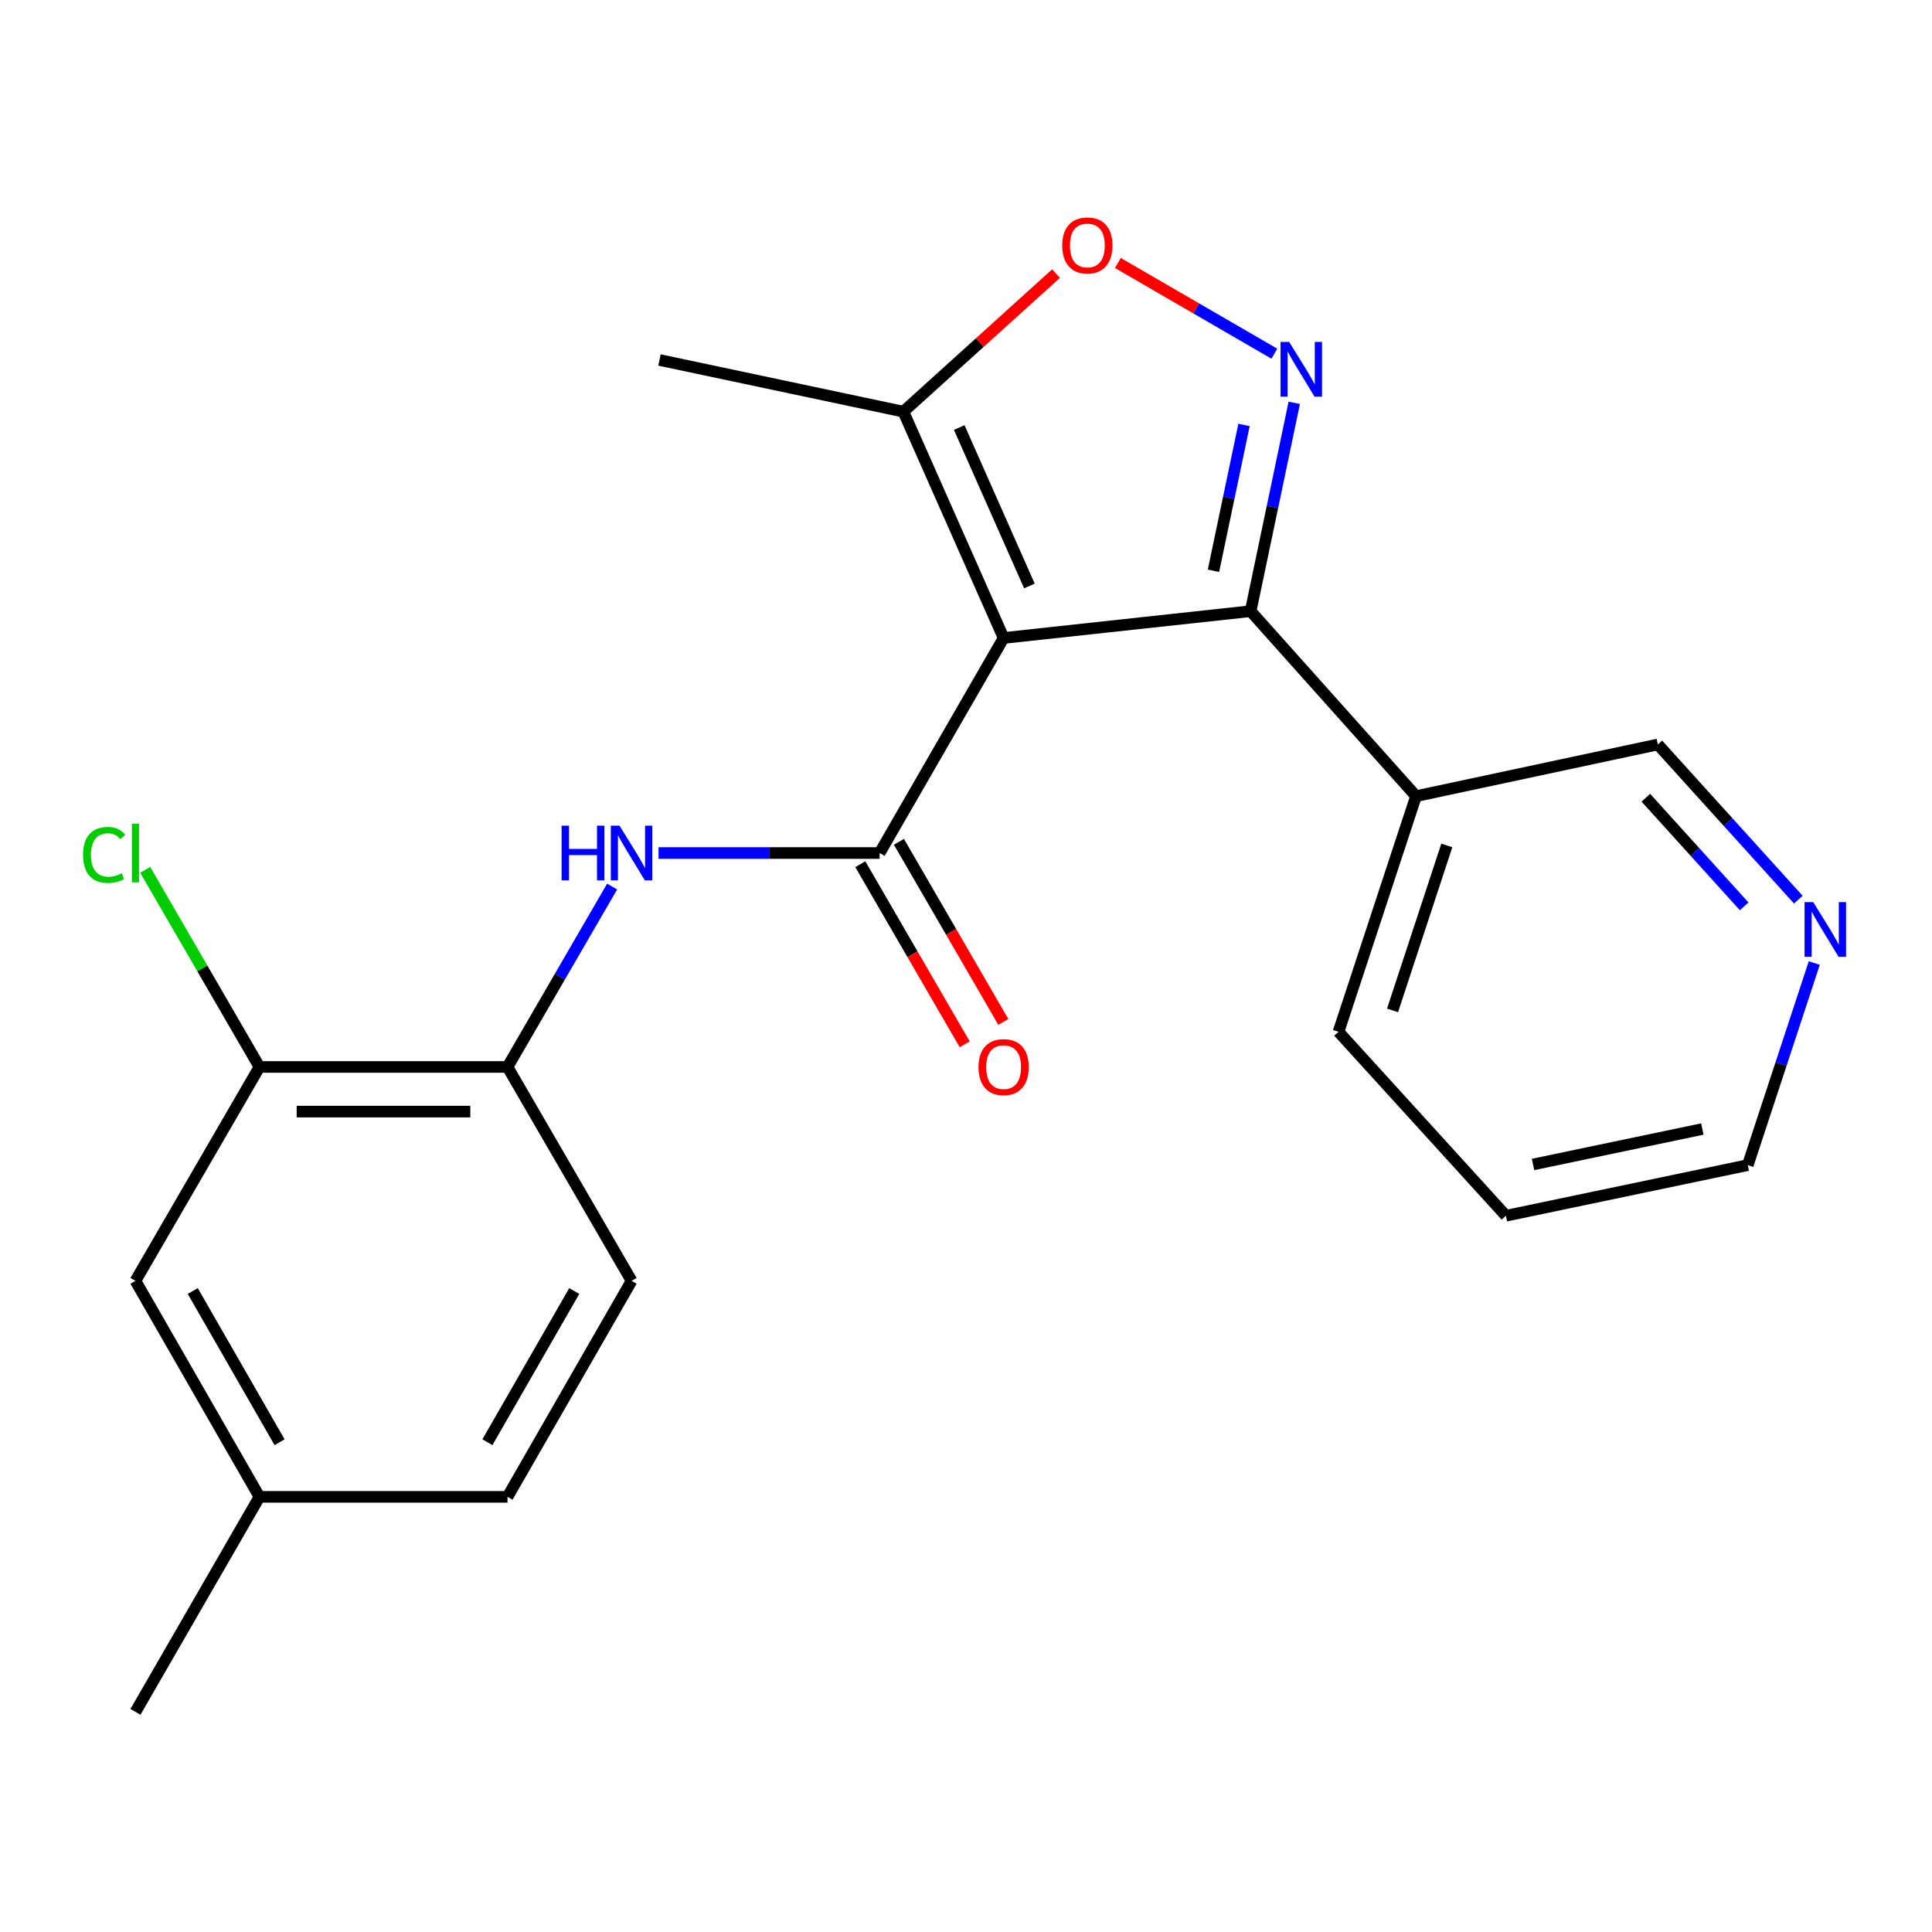 <?xml version='1.0' encoding='iso-8859-1'?>
<svg version='1.1' baseProfile='full'
              xmlns='http://www.w3.org/2000/svg'
                      xmlns:rdkit='http://www.rdkit.org/xml'
                      xmlns:xlink='http://www.w3.org/1999/xlink'
                  xml:space='preserve'
width='1000px' height='1000px' viewBox='0 0 1000 1000'>
<!-- END OF HEADER -->
<rect style='opacity:1.0;fill:#FFFFFF;stroke:none' width='1000' height='1000' x='0' y='0'> </rect>
<path class='bond-0' d='M 519.472,330.218 L 455.292,441.52' style='fill:none;fill-rule:evenodd;stroke:#000000;stroke-width:6px;stroke-linecap:butt;stroke-linejoin:miter;stroke-opacity:1' />
<path class='bond-2' d='M 519.472,330.218 L 647.32,316.343' style='fill:none;fill-rule:evenodd;stroke:#000000;stroke-width:6px;stroke-linecap:butt;stroke-linejoin:miter;stroke-opacity:1' />
<path class='bond-5' d='M 519.472,330.218 L 467.589,213.077' style='fill:none;fill-rule:evenodd;stroke:#000000;stroke-width:6px;stroke-linecap:butt;stroke-linejoin:miter;stroke-opacity:1' />
<path class='bond-5' d='M 532.815,303.29 L 496.497,221.291' style='fill:none;fill-rule:evenodd;stroke:#000000;stroke-width:6px;stroke-linecap:butt;stroke-linejoin:miter;stroke-opacity:1' />
<path class='bond-4' d='M 455.292,441.52 L 398.074,441.52' style='fill:none;fill-rule:evenodd;stroke:#000000;stroke-width:6px;stroke-linecap:butt;stroke-linejoin:miter;stroke-opacity:1' />
<path class='bond-4' d='M 398.074,441.52 L 340.856,441.52' style='fill:none;fill-rule:evenodd;stroke:#0000FF;stroke-width:6px;stroke-linecap:butt;stroke-linejoin:miter;stroke-opacity:1' />
<path class='bond-9' d='M 445.297,447.313 L 472.31,493.921' style='fill:none;fill-rule:evenodd;stroke:#000000;stroke-width:6px;stroke-linecap:butt;stroke-linejoin:miter;stroke-opacity:1' />
<path class='bond-9' d='M 472.31,493.921 L 499.323,540.53' style='fill:none;fill-rule:evenodd;stroke:#FF0000;stroke-width:6px;stroke-linecap:butt;stroke-linejoin:miter;stroke-opacity:1' />
<path class='bond-9' d='M 465.287,435.727 L 492.3,482.335' style='fill:none;fill-rule:evenodd;stroke:#000000;stroke-width:6px;stroke-linecap:butt;stroke-linejoin:miter;stroke-opacity:1' />
<path class='bond-9' d='M 492.3,482.335 L 519.313,528.944' style='fill:none;fill-rule:evenodd;stroke:#FF0000;stroke-width:6px;stroke-linecap:butt;stroke-linejoin:miter;stroke-opacity:1' />
<path class='bond-1' d='M 669.908,208.51 L 658.614,262.426' style='fill:none;fill-rule:evenodd;stroke:#0000FF;stroke-width:6px;stroke-linecap:butt;stroke-linejoin:miter;stroke-opacity:1' />
<path class='bond-1' d='M 658.614,262.426 L 647.32,316.343' style='fill:none;fill-rule:evenodd;stroke:#000000;stroke-width:6px;stroke-linecap:butt;stroke-linejoin:miter;stroke-opacity:1' />
<path class='bond-1' d='M 643.905,219.948 L 636,257.689' style='fill:none;fill-rule:evenodd;stroke:#0000FF;stroke-width:6px;stroke-linecap:butt;stroke-linejoin:miter;stroke-opacity:1' />
<path class='bond-1' d='M 636,257.689 L 628.094,295.431' style='fill:none;fill-rule:evenodd;stroke:#000000;stroke-width:6px;stroke-linecap:butt;stroke-linejoin:miter;stroke-opacity:1' />
<path class='bond-22' d='M 659.604,183.072 L 619.104,159.594' style='fill:none;fill-rule:evenodd;stroke:#0000FF;stroke-width:6px;stroke-linecap:butt;stroke-linejoin:miter;stroke-opacity:1' />
<path class='bond-22' d='M 619.104,159.594 L 578.604,136.117' style='fill:none;fill-rule:evenodd;stroke:#FF0000;stroke-width:6px;stroke-linecap:butt;stroke-linejoin:miter;stroke-opacity:1' />
<path class='bond-7' d='M 647.32,316.343 L 732.936,412.087' style='fill:none;fill-rule:evenodd;stroke:#000000;stroke-width:6px;stroke-linecap:butt;stroke-linejoin:miter;stroke-opacity:1' />
<path class='bond-3' d='M 546.597,141.62 L 507.093,177.348' style='fill:none;fill-rule:evenodd;stroke:#FF0000;stroke-width:6px;stroke-linecap:butt;stroke-linejoin:miter;stroke-opacity:1' />
<path class='bond-3' d='M 507.093,177.348 L 467.589,213.077' style='fill:none;fill-rule:evenodd;stroke:#000000;stroke-width:6px;stroke-linecap:butt;stroke-linejoin:miter;stroke-opacity:1' />
<path class='bond-6' d='M 316.838,458.88 L 289.763,505.568' style='fill:none;fill-rule:evenodd;stroke:#0000FF;stroke-width:6px;stroke-linecap:butt;stroke-linejoin:miter;stroke-opacity:1' />
<path class='bond-6' d='M 289.763,505.568 L 262.687,552.256' style='fill:none;fill-rule:evenodd;stroke:#000000;stroke-width:6px;stroke-linecap:butt;stroke-linejoin:miter;stroke-opacity:1' />
<path class='bond-17' d='M 467.589,213.077 L 341.347,186.326' style='fill:none;fill-rule:evenodd;stroke:#000000;stroke-width:6px;stroke-linecap:butt;stroke-linejoin:miter;stroke-opacity:1' />
<path class='bond-8' d='M 262.687,552.256 L 134.301,552.256' style='fill:none;fill-rule:evenodd;stroke:#000000;stroke-width:6px;stroke-linecap:butt;stroke-linejoin:miter;stroke-opacity:1' />
<path class='bond-8' d='M 243.429,575.361 L 153.559,575.361' style='fill:none;fill-rule:evenodd;stroke:#000000;stroke-width:6px;stroke-linecap:butt;stroke-linejoin:miter;stroke-opacity:1' />
<path class='bond-12' d='M 262.687,552.256 L 326.906,662.967' style='fill:none;fill-rule:evenodd;stroke:#000000;stroke-width:6px;stroke-linecap:butt;stroke-linejoin:miter;stroke-opacity:1' />
<path class='bond-16' d='M 732.936,412.087 L 858.1,385.336' style='fill:none;fill-rule:evenodd;stroke:#000000;stroke-width:6px;stroke-linecap:butt;stroke-linejoin:miter;stroke-opacity:1' />
<path class='bond-18' d='M 732.936,412.087 L 692.811,534.055' style='fill:none;fill-rule:evenodd;stroke:#000000;stroke-width:6px;stroke-linecap:butt;stroke-linejoin:miter;stroke-opacity:1' />
<path class='bond-18' d='M 748.865,437.602 L 720.777,522.98' style='fill:none;fill-rule:evenodd;stroke:#000000;stroke-width:6px;stroke-linecap:butt;stroke-linejoin:miter;stroke-opacity:1' />
<path class='bond-10' d='M 134.301,552.256 L 70.108,662.967' style='fill:none;fill-rule:evenodd;stroke:#000000;stroke-width:6px;stroke-linecap:butt;stroke-linejoin:miter;stroke-opacity:1' />
<path class='bond-13' d='M 134.301,552.256 L 104.724,501.235' style='fill:none;fill-rule:evenodd;stroke:#000000;stroke-width:6px;stroke-linecap:butt;stroke-linejoin:miter;stroke-opacity:1' />
<path class='bond-13' d='M 104.724,501.235 L 75.148,450.214' style='fill:none;fill-rule:evenodd;stroke:#00CC00;stroke-width:6px;stroke-linecap:butt;stroke-linejoin:miter;stroke-opacity:1' />
<path class='bond-24' d='M 70.108,662.967 L 134.301,774.769' style='fill:none;fill-rule:evenodd;stroke:#000000;stroke-width:6px;stroke-linecap:butt;stroke-linejoin:miter;stroke-opacity:1' />
<path class='bond-24' d='M 99.774,668.233 L 144.709,746.495' style='fill:none;fill-rule:evenodd;stroke:#000000;stroke-width:6px;stroke-linecap:butt;stroke-linejoin:miter;stroke-opacity:1' />
<path class='bond-11' d='M 930.813,465.662 L 894.457,425.499' style='fill:none;fill-rule:evenodd;stroke:#0000FF;stroke-width:6px;stroke-linecap:butt;stroke-linejoin:miter;stroke-opacity:1' />
<path class='bond-11' d='M 894.457,425.499 L 858.1,385.336' style='fill:none;fill-rule:evenodd;stroke:#000000;stroke-width:6px;stroke-linecap:butt;stroke-linejoin:miter;stroke-opacity:1' />
<path class='bond-11' d='M 902.777,469.119 L 877.328,441.005' style='fill:none;fill-rule:evenodd;stroke:#0000FF;stroke-width:6px;stroke-linecap:butt;stroke-linejoin:miter;stroke-opacity:1' />
<path class='bond-11' d='M 877.328,441.005 L 851.878,412.891' style='fill:none;fill-rule:evenodd;stroke:#000000;stroke-width:6px;stroke-linecap:butt;stroke-linejoin:miter;stroke-opacity:1' />
<path class='bond-23' d='M 939.066,498.463 L 921.855,550.762' style='fill:none;fill-rule:evenodd;stroke:#0000FF;stroke-width:6px;stroke-linecap:butt;stroke-linejoin:miter;stroke-opacity:1' />
<path class='bond-23' d='M 921.855,550.762 L 904.644,603.062' style='fill:none;fill-rule:evenodd;stroke:#000000;stroke-width:6px;stroke-linecap:butt;stroke-linejoin:miter;stroke-opacity:1' />
<path class='bond-15' d='M 326.906,662.967 L 262.687,774.769' style='fill:none;fill-rule:evenodd;stroke:#000000;stroke-width:6px;stroke-linecap:butt;stroke-linejoin:miter;stroke-opacity:1' />
<path class='bond-15' d='M 297.238,668.23 L 252.285,746.491' style='fill:none;fill-rule:evenodd;stroke:#000000;stroke-width:6px;stroke-linecap:butt;stroke-linejoin:miter;stroke-opacity:1' />
<path class='bond-14' d='M 134.301,774.769 L 262.687,774.769' style='fill:none;fill-rule:evenodd;stroke:#000000;stroke-width:6px;stroke-linecap:butt;stroke-linejoin:miter;stroke-opacity:1' />
<path class='bond-20' d='M 134.301,774.769 L 70.108,886.058' style='fill:none;fill-rule:evenodd;stroke:#000000;stroke-width:6px;stroke-linecap:butt;stroke-linejoin:miter;stroke-opacity:1' />
<path class='bond-21' d='M 692.811,534.055 L 779.454,629.273' style='fill:none;fill-rule:evenodd;stroke:#000000;stroke-width:6px;stroke-linecap:butt;stroke-linejoin:miter;stroke-opacity:1' />
<path class='bond-19' d='M 904.644,603.062 L 779.454,629.273' style='fill:none;fill-rule:evenodd;stroke:#000000;stroke-width:6px;stroke-linecap:butt;stroke-linejoin:miter;stroke-opacity:1' />
<path class='bond-19' d='M 881.131,584.379 L 793.498,602.727' style='fill:none;fill-rule:evenodd;stroke:#000000;stroke-width:6px;stroke-linecap:butt;stroke-linejoin:miter;stroke-opacity:1' />
<path  class='atom-2' d='M 667.284 176.993
L 676.564 191.993
Q 677.484 193.473, 678.964 196.153
Q 680.444 198.833, 680.524 198.993
L 680.524 176.993
L 684.284 176.993
L 684.284 205.313
L 680.404 205.313
L 670.444 188.913
Q 669.284 186.993, 668.044 184.793
Q 666.844 182.593, 666.484 181.913
L 666.484 205.313
L 662.804 205.313
L 662.804 176.993
L 667.284 176.993
' fill='#0000FF'/>
<path  class='atom-4' d='M 549.807 127.039
Q 549.807 120.239, 553.167 116.439
Q 556.527 112.639, 562.807 112.639
Q 569.087 112.639, 572.447 116.439
Q 575.807 120.239, 575.807 127.039
Q 575.807 133.919, 572.407 137.839
Q 569.007 141.719, 562.807 141.719
Q 556.567 141.719, 553.167 137.839
Q 549.807 133.959, 549.807 127.039
M 562.807 138.519
Q 567.127 138.519, 569.447 135.639
Q 571.807 132.719, 571.807 127.039
Q 571.807 121.479, 569.447 118.679
Q 567.127 115.839, 562.807 115.839
Q 558.487 115.839, 556.127 118.639
Q 553.807 121.439, 553.807 127.039
Q 553.807 132.759, 556.127 135.639
Q 558.487 138.519, 562.807 138.519
' fill='#FF0000'/>
<path  class='atom-5' d='M 290.686 427.36
L 294.526 427.36
L 294.526 439.4
L 309.006 439.4
L 309.006 427.36
L 312.846 427.36
L 312.846 455.68
L 309.006 455.68
L 309.006 442.6
L 294.526 442.6
L 294.526 455.68
L 290.686 455.68
L 290.686 427.36
' fill='#0000FF'/>
<path  class='atom-5' d='M 320.646 427.36
L 329.926 442.36
Q 330.846 443.84, 332.326 446.52
Q 333.806 449.2, 333.886 449.36
L 333.886 427.36
L 337.646 427.36
L 337.646 455.68
L 333.766 455.68
L 323.806 439.28
Q 322.646 437.36, 321.406 435.16
Q 320.206 432.96, 319.846 432.28
L 319.846 455.68
L 316.166 455.68
L 316.166 427.36
L 320.646 427.36
' fill='#0000FF'/>
<path  class='atom-10' d='M 506.472 552.336
Q 506.472 545.536, 509.832 541.736
Q 513.192 537.936, 519.472 537.936
Q 525.752 537.936, 529.112 541.736
Q 532.472 545.536, 532.472 552.336
Q 532.472 559.216, 529.072 563.136
Q 525.672 567.016, 519.472 567.016
Q 513.232 567.016, 509.832 563.136
Q 506.472 559.256, 506.472 552.336
M 519.472 563.816
Q 523.792 563.816, 526.112 560.936
Q 528.472 558.016, 528.472 552.336
Q 528.472 546.776, 526.112 543.976
Q 523.792 541.136, 519.472 541.136
Q 515.152 541.136, 512.792 543.936
Q 510.472 546.736, 510.472 552.336
Q 510.472 558.056, 512.792 560.936
Q 515.152 563.816, 519.472 563.816
' fill='#FF0000'/>
<path  class='atom-12' d='M 938.522 466.933
L 947.802 481.933
Q 948.722 483.413, 950.202 486.093
Q 951.682 488.773, 951.762 488.933
L 951.762 466.933
L 955.522 466.933
L 955.522 495.253
L 951.642 495.253
L 941.682 478.853
Q 940.522 476.933, 939.282 474.733
Q 938.082 472.533, 937.722 471.853
L 937.722 495.253
L 934.042 495.253
L 934.042 466.933
L 938.522 466.933
' fill='#0000FF'/>
<path  class='atom-14' d='M 42.988 442.5
Q 42.988 435.46, 46.268 431.78
Q 49.588 428.06, 55.868 428.06
Q 61.708 428.06, 64.828 432.18
L 62.188 434.34
Q 59.908 431.34, 55.868 431.34
Q 51.588 431.34, 49.308 434.22
Q 47.068 437.06, 47.068 442.5
Q 47.068 448.1, 49.388 450.98
Q 51.748 453.86, 56.308 453.86
Q 59.428 453.86, 63.068 451.98
L 64.188 454.98
Q 62.708 455.94, 60.468 456.5
Q 58.228 457.06, 55.748 457.06
Q 49.588 457.06, 46.268 453.3
Q 42.988 449.54, 42.988 442.5
' fill='#00CC00'/>
<path  class='atom-14' d='M 68.268 426.34
L 71.948 426.34
L 71.948 456.7
L 68.268 456.7
L 68.268 426.34
' fill='#00CC00'/>
</svg>
